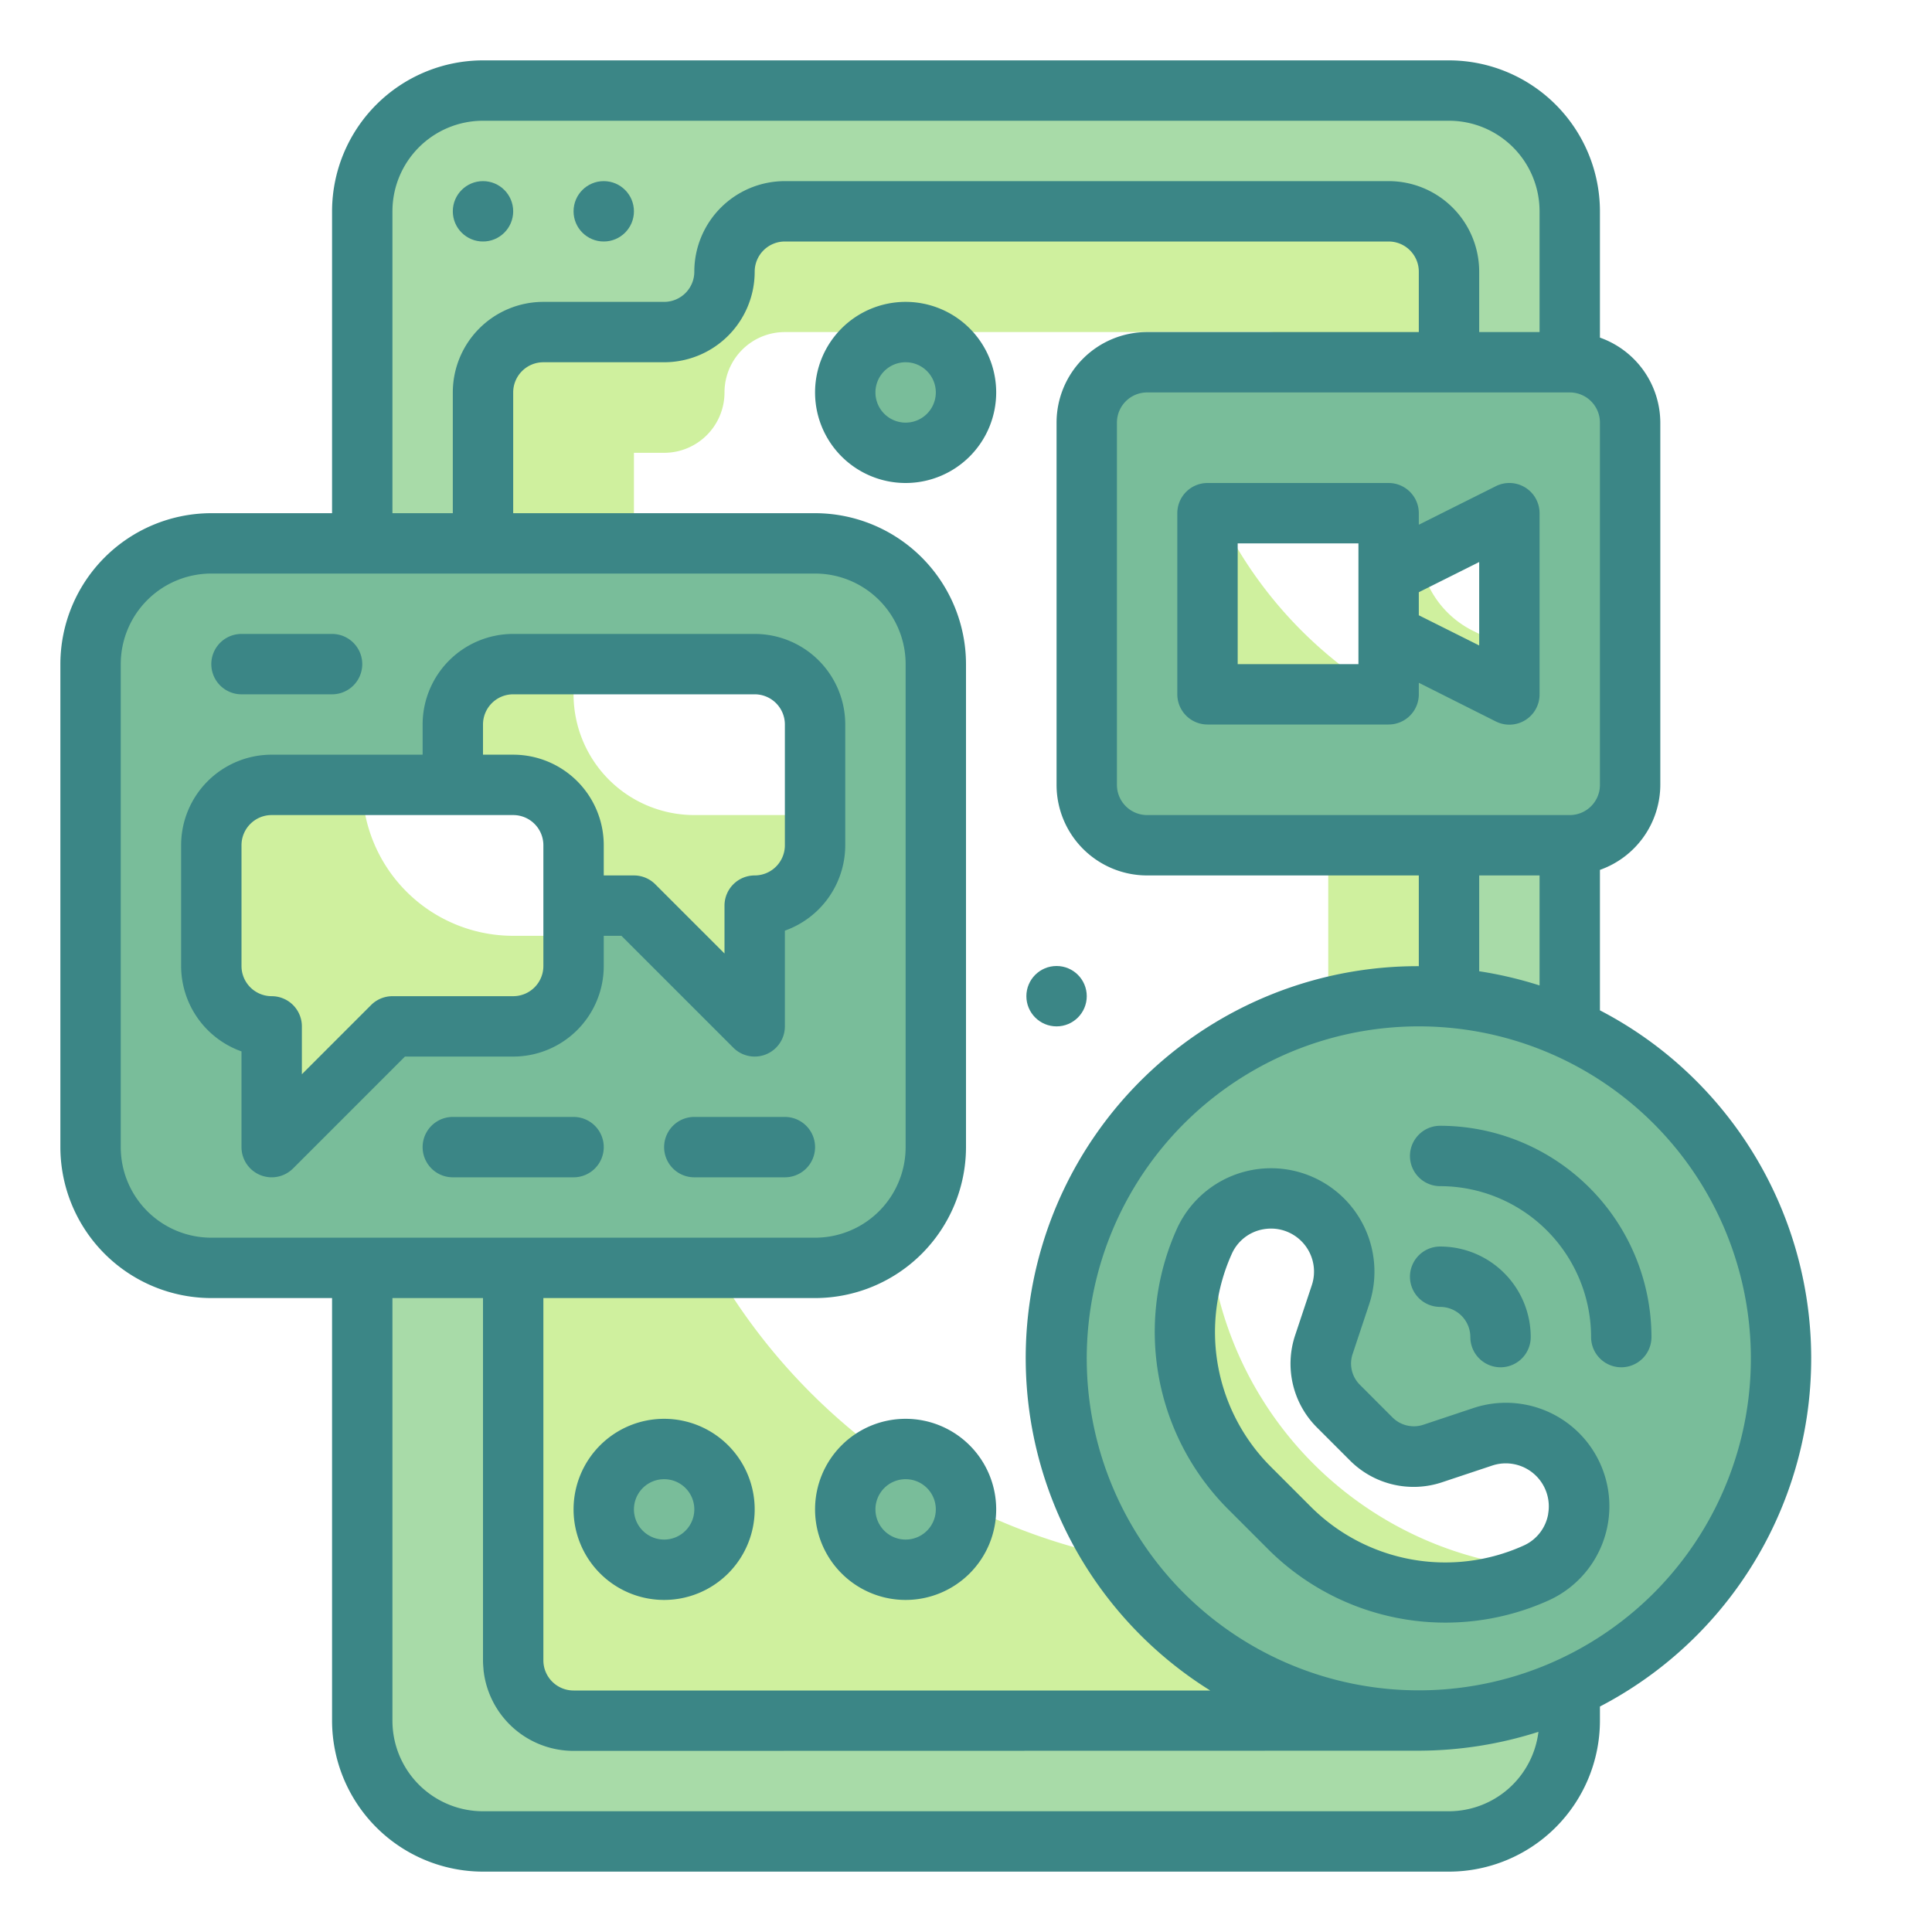 <svg height="512" viewBox="0 0 64 64" width="512" xmlns="http://www.w3.org/2000/svg"><g id="Twotone"><g id="Color_copy" data-name="Color copy"><g><g fill="#cff09e"><path d="m45.419 47.661a2 2 0 0 0 2.047.484l.534-.179v-25.966l-2-1v2h-2v17.645a2.411 2.411 0 0 1 .405 2.242l-.405 1.213v2.027a1.971 1.971 0 0 0 .339.453z"/><path d="m17 22h4v-7h1a2 2 0 0 0 2-2 2 2 0 0 1 2-2h16a2 2 0 0 1 2 2v4h2v2l2-1v-9a2 2 0 0 0 -2-2h-20a2 2 0 0 0 -2 2 2 2 0 0 1 -2 2h-4a2 2 0 0 0 -2 2v9.277a1.987 1.987 0 0 1 1-.277z"/><path d="m44 51.618v.382h-3a20 20 0 0 1 -20-20v-2h-2v2a2 2 0 0 1 -2 2h-1v21a2 2 0 0 0 2 2h28a2 2 0 0 0 2-2v-2.261a7.258 7.258 0 0 1 -4-1.121z"/></g><g fill="#a8dba8"><path d="m15 26v-2a1.994 1.994 0 0 1 1-1.723v-9.277a2 2 0 0 1 2-2h4a2 2 0 0 0 2-2 2 2 0 0 1 2-2h20a2 2 0 0 1 2 2v9l2-1v6l-2-1v25.966l1.113-.371a2.4 2.4 0 0 1 2.887 1.134v-41.729a4 4 0 0 0 -4-4h-32a4 4 0 0 0 -4 4v19z"/><path d="m50.884 52.105a7.229 7.229 0 0 1 -2.884.634v2.261a2 2 0 0 1 -2 2h-28a2 2 0 0 1 -2-2v-21h-3l-1 1v22a4 4 0 0 0 4 4h32a4 4 0 0 0 4-4v-5.953a2.374 2.374 0 0 1 -1.116 1.058z"/></g><g><path d="m55.485 36.515a12 12 0 1 0 0 16.97 12 12 0 0 0 0-16.97zm-4.6 15.59a7.276 7.276 0 0 1 -8.157-1.479l-1.353-1.353a7.276 7.276 0 0 1 -1.475-8.157 2.426 2.426 0 0 1 4.51 1.771l-.55 1.647a2 2 0 0 0 .484 2.047l1.08 1.08a2 2 0 0 0 2.047.484l1.647-.55a2.426 2.426 0 0 1 1.771 4.51z" fill="#79bd9a"/><path d="m51.14 51.97a2.148 2.148 0 0 1 -.26.14 7.283 7.283 0 0 1 -8.15-1.48l-1.36-1.36a7.292 7.292 0 0 1 -2.13-5.15 7.21 7.21 0 0 1 .65-3 2.148 2.148 0 0 1 .14-.26 11.983 11.983 0 0 0 11.11 11.11z" fill="#cff09e"/></g><g><path d="m40.367 17h-.367v6h5.816a14.034 14.034 0 0 1 -5.449-6z" fill="#cff09e"/><path d="m48.789 20.894a3.232 3.232 0 0 1 -1.751-2.413l-1.038.519v2l4 2v-1.5z" fill="#cff09e"/><path d="m52 12h-14a2 2 0 0 0 -2 2v12a2 2 0 0 0 2 2h14a2 2 0 0 0 2-2v-12a2 2 0 0 0 -2-2zm-2 11-4-2v2h-6v-6h6v2l4-2z" fill="#79bd9a"/></g><g><path d="m12 26h-3a2 2 0 0 0 -2 2v4a2 2 0 0 0 2 2v4l4-4h4a2 2 0 0 0 2-2v-1h-2a5 5 0 0 1 -5-5z" fill="#cff09e"/><path d="m27 18h-20a4 4 0 0 0 -4 4v16a4 4 0 0 0 4 4h20a4 4 0 0 0 4-4v-16a4 4 0 0 0 -4-4zm0 10a2 2 0 0 1 -2 2v4l-4-4h-2v2a2 2 0 0 1 -2 2h-4l-4 4v-4a2 2 0 0 1 -2-2v-4a2 2 0 0 1 2-2h6v-2a2 2 0 0 1 2-2h8a2 2 0 0 1 2 2z" fill="#79bd9a"/><path d="m23 27a4 4 0 0 1 -4-4v-1h-2a2 2 0 0 0 -2 2v2h2a2 2 0 0 1 2 2v2h2l4 4v-4a2 2 0 0 0 2-2v-1z" fill="#cff09e"/></g><g fill="#79bd9a"><circle cx="22" cy="50" r="2"/><circle cx="30" cy="50" r="2"/><circle cx="30" cy="13" r="2"/></g></g></g><g id="Stroke_Close_copy" data-name="Stroke Close copy"><g fill="#3b8686"><circle cx="16" cy="7" r="1"/><circle cx="20" cy="7" r="1"/><path d="m50.525 16.149a1 1 0 0 0 -.972-.044l-2.553 1.277v-.382a1 1 0 0 0 -1-1h-6a1 1 0 0 0 -1 1v6a1 1 0 0 0 1 1h6a1 1 0 0 0 1-1v-.382l2.553 1.282a1 1 0 0 0 1.447-.9v-6a1 1 0 0 0 -.475-.851zm-5.525 5.851h-4v-4h4zm4-.618-2-1v-.764l2-1z"/><path d="m24.293 34.707a1 1 0 0 0 1.707-.707v-3.171a3.006 3.006 0 0 0 2-2.829v-4a3 3 0 0 0 -3-3h-8a3 3 0 0 0 -3 3v1h-5a3 3 0 0 0 -3 3v4a3.006 3.006 0 0 0 2 2.829v3.171a1 1 0 0 0 1.707.707l3.707-3.707h3.586a3 3 0 0 0 3-3v-1h.586zm-6.293-2.707a1 1 0 0 1 -1 1h-4a1 1 0 0 0 -.707.293l-2.293 2.293v-1.586a1 1 0 0 0 -1-1 1 1 0 0 1 -1-1v-4a1 1 0 0 1 1-1h8a1 1 0 0 1 1 1zm-1-7h-1v-1a1 1 0 0 1 1-1h8a1 1 0 0 1 1 1v4a1 1 0 0 1 -1 1 1 1 0 0 0 -1 1v1.586l-2.293-2.293a1 1 0 0 0 -.707-.293h-1v-1a3 3 0 0 0 -3-3z"/><path d="m19 37h-4a1 1 0 0 0 0 2h4a1 1 0 0 0 0-2z"/><path d="m26 37h-3a1 1 0 0 0 0 2h3a1 1 0 0 0 0-2z"/><path d="m8 23h3a1 1 0 0 0 0-2h-3a1 1 0 0 0 0 2z"/><path d="m56.192 35.808a12.913 12.913 0 0 0 -3.192-2.339v-4.653a3 3 0 0 0 2-2.816v-12a3 3 0 0 0 -2-2.816v-4.184a5.006 5.006 0 0 0 -5-5h-32a5.006 5.006 0 0 0 -5 5v10h-4a5.006 5.006 0 0 0 -5 5v16a5.006 5.006 0 0 0 5 5h4v14a5.006 5.006 0 0 0 5 5h32a5.006 5.006 0 0 0 5-5v-.469a13 13 0 0 0 3.192-20.723zm-7.192-3.634v-3.174h2v3.644a13.076 13.076 0 0 0 -2-.47zm-31 10.826h9a5.006 5.006 0 0 0 5-5v-16a5.006 5.006 0 0 0 -5-5h-10v-4a1 1 0 0 1 1-1h4a3 3 0 0 0 3-3 1 1 0 0 1 1-1h20a1 1 0 0 1 1 1v2h-9a3 3 0 0 0 -3 3v12a3 3 0 0 0 3 3h9v3.006a12.98 12.98 0 0 0 -6.91 23.994h-21.09a1 1 0 0 1 -1-1zm35-17a1 1 0 0 1 -1 1h-14a1 1 0 0 1 -1-1v-12a1 1 0 0 1 1-1h14a1 1 0 0 1 1 1zm-40-19a3 3 0 0 1 3-3h32a3 3 0 0 1 3 3v4h-2v-2a3 3 0 0 0 -3-3h-20a3 3 0 0 0 -3 3 1 1 0 0 1 -1 1h-4a3 3 0 0 0 -3 3v4h-2zm-9 31v-16a3 3 0 0 1 3-3h20a3 3 0 0 1 3 3v16a3 3 0 0 1 -3 3h-20a3 3 0 0 1 -3-3zm44 22h-32a3 3 0 0 1 -3-3v-14h3v12a3 3 0 0 0 3 3l28-.006a13.07 13.07 0 0 0 3.963-.625 2.994 2.994 0 0 1 -2.963 2.631zm-8.778-7.222a11 11 0 1 1 15.556 0 11.012 11.012 0 0 1 -15.556 0z"/><path d="m48.8 46.646-1.648.55a1 1 0 0 1 -1.023-.241l-1.08-1.081a.992.992 0 0 1 -.241-1.023l.548-1.647a3.426 3.426 0 0 0 -6.369-2.5 8.315 8.315 0 0 0 1.683 9.278l1.353 1.353a8.312 8.312 0 0 0 9.277 1.681 3.426 3.426 0 0 0 -2.5-6.37zm2.486 3.505a1.408 1.408 0 0 1 -.816 1.049 6.3 6.3 0 0 1 -7.036-1.276l-1.353-1.353a6.307 6.307 0 0 1 -1.276-7.036 1.409 1.409 0 0 1 1.044-.814 1.552 1.552 0 0 1 .261-.023 1.426 1.426 0 0 1 1.345 1.878l-.549 1.648a2.983 2.983 0 0 0 .726 3.069l1.08 1.08a2.977 2.977 0 0 0 3.07.725l1.648-.549a1.425 1.425 0 0 1 1.853 1.607z"/><path d="m47.707 43.293a1 1 0 0 1 1 1 1 1 0 0 0 2 0 3 3 0 0 0 -3-3 1 1 0 0 0 0 2z"/><path d="m47.707 37.293a1 1 0 0 0 0 2 5.006 5.006 0 0 1 5 5 1 1 0 0 0 2 0 7.008 7.008 0 0 0 -7-7z"/><path d="m22 53a3 3 0 1 0 -3-3 3 3 0 0 0 3 3zm0-4a1 1 0 1 1 -1 1 1 1 0 0 1 1-1z"/><path d="m30 53a3 3 0 1 0 -3-3 3 3 0 0 0 3 3zm0-4a1 1 0 1 1 -1 1 1 1 0 0 1 1-1z"/><path d="m33 13a3 3 0 1 0 -3 3 3 3 0 0 0 3-3zm-3 1a1 1 0 1 1 1-1 1 1 0 0 1 -1 1z"/><circle cx="35" cy="33" r="1"/></g></g></g></svg>